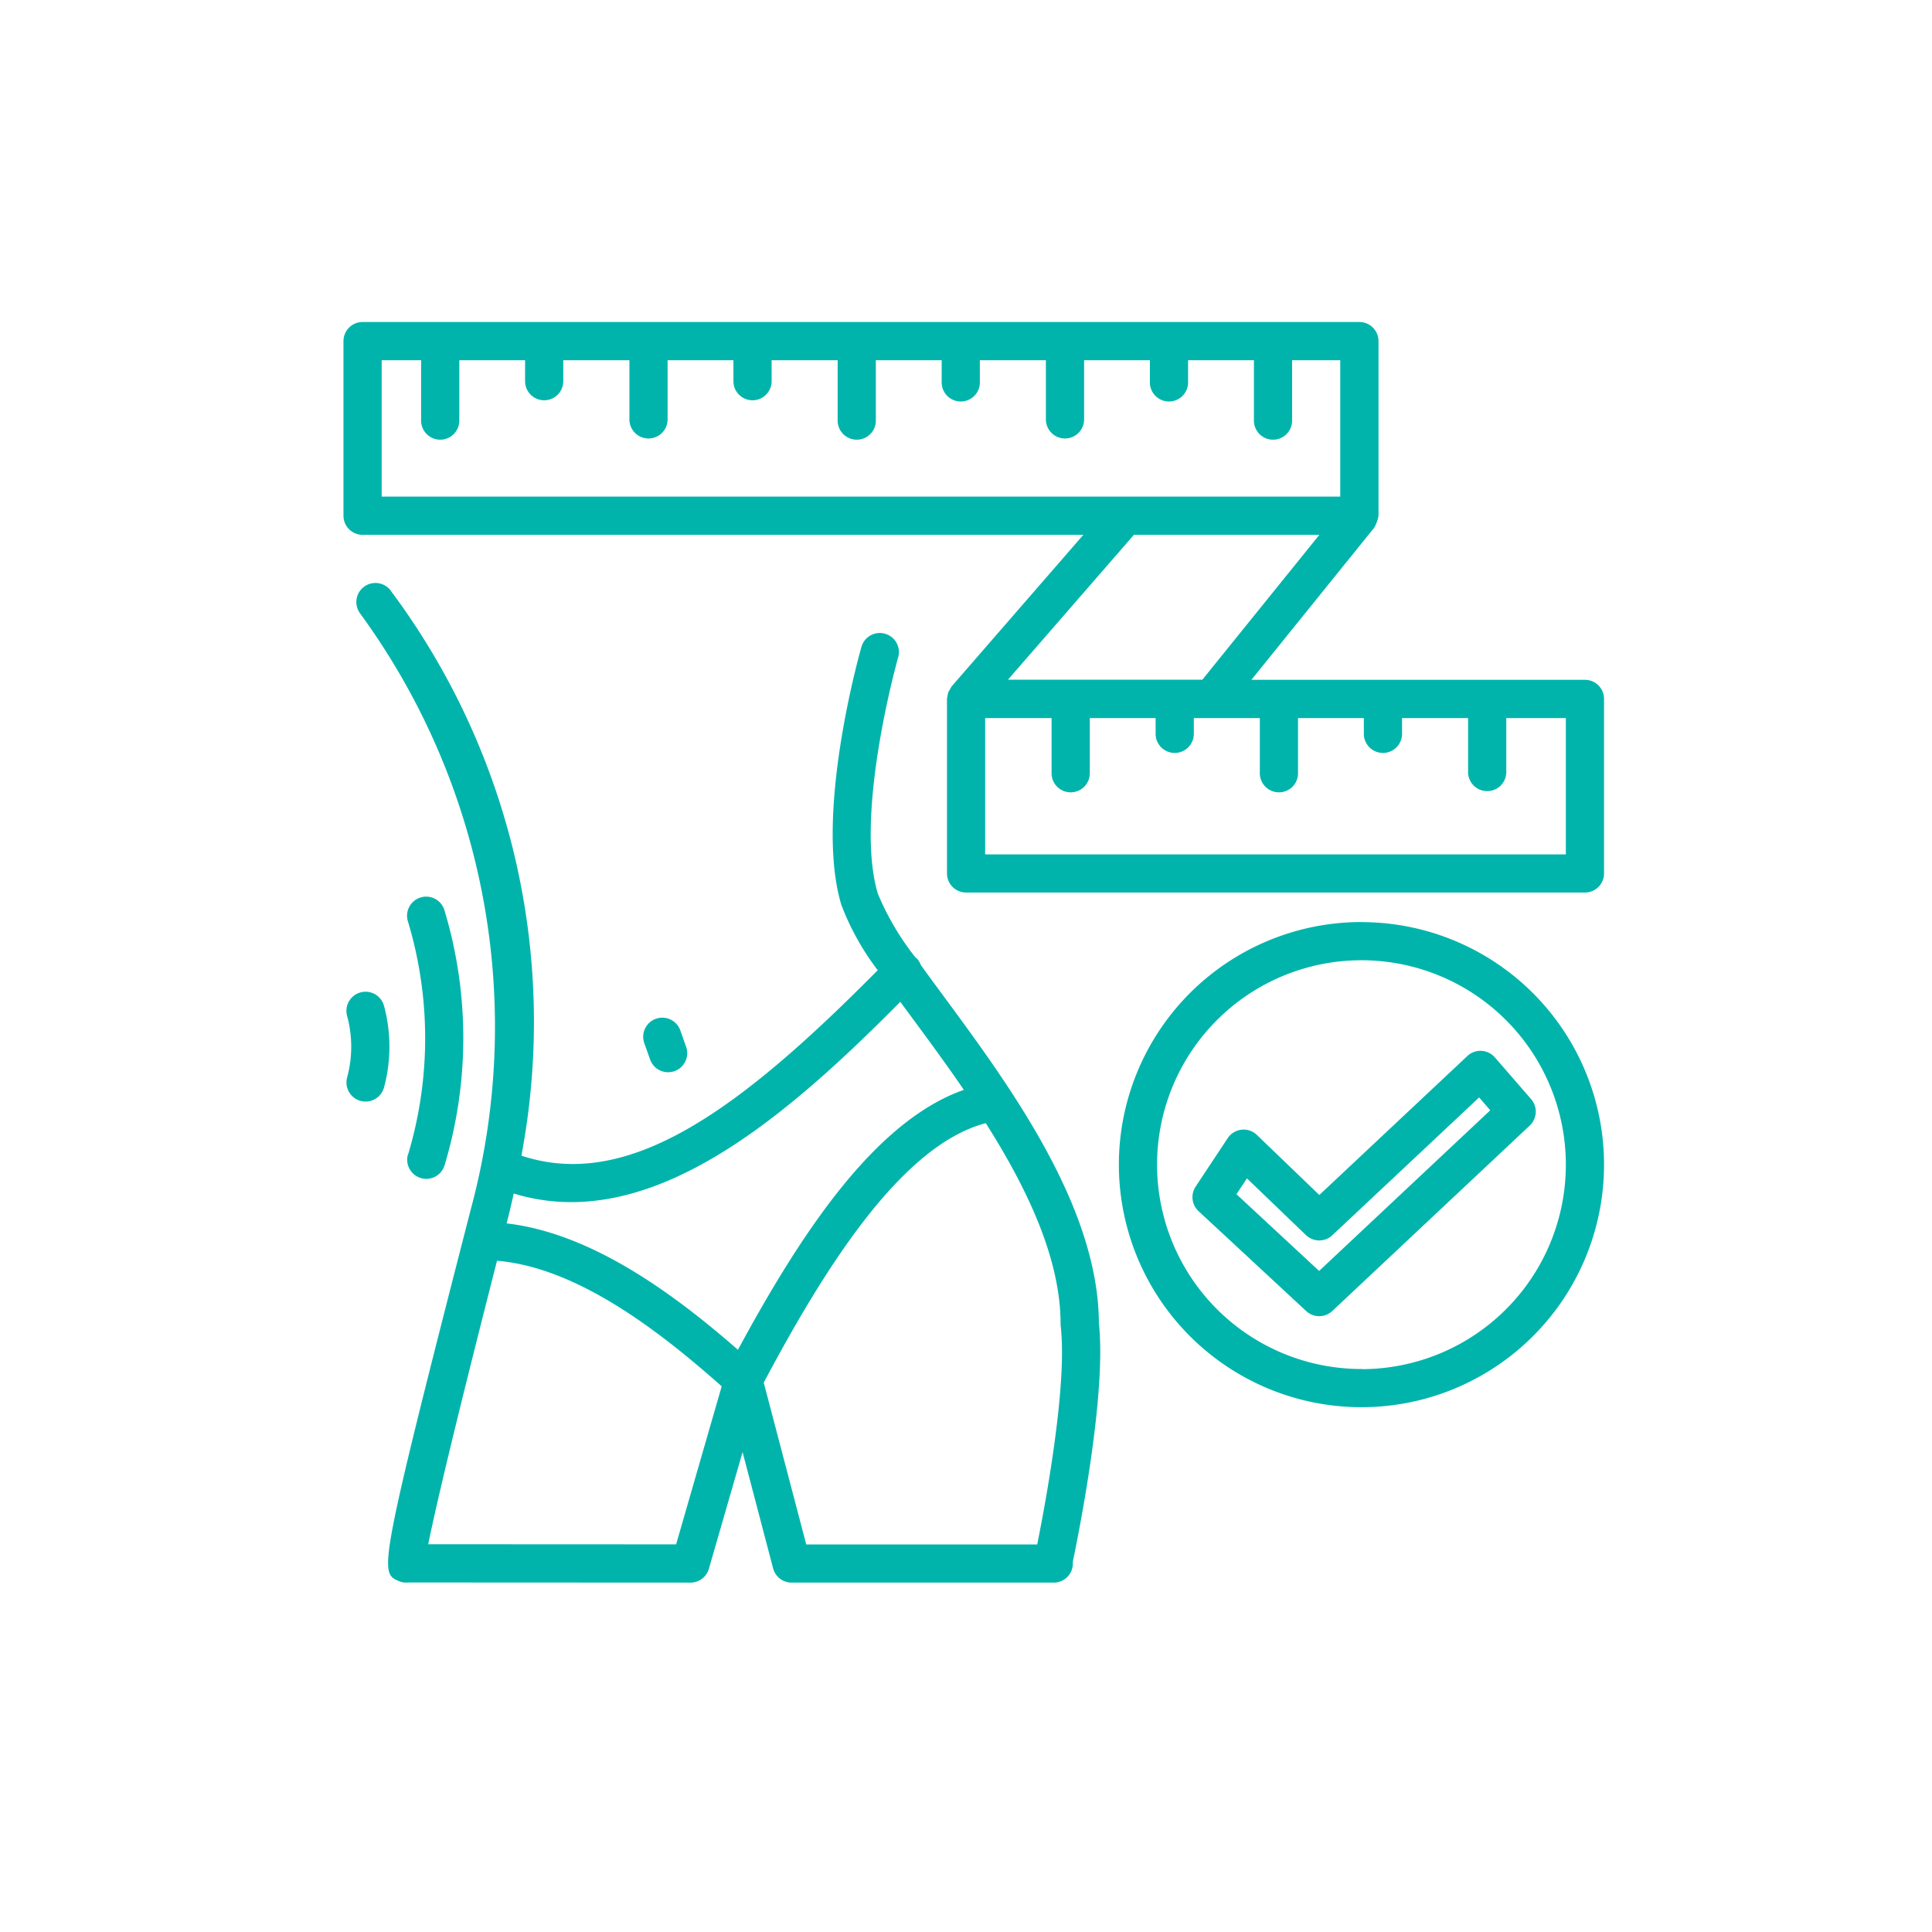 <svg xmlns="http://www.w3.org/2000/svg" xmlns:xlink="http://www.w3.org/1999/xlink" width="100" height="100" viewBox="0 0 100 100"><defs><clipPath id="a"><rect width="100" height="100" fill="none" stroke="#fff" stroke-width="1"/></clipPath></defs><g clip-path="url(#a)"><g transform="translate(17.778 16.667)"><path d="M20.888,32.332a.989.989,0,0,0-1.509,1.277,36.275,36.275,0,0,1,5.71,30.822c-4.822,18.75-4.72,18.795-3.743,19.231a.952.952,0,0,0,.5.08l14.617.007a.989.989,0,0,0,.95-.714l1.745-6.042,1.58,6.018a.989.989,0,0,0,.956.738H55.264a.989.989,0,0,0,.989-.989c0-.032,0-.065,0-.1C56.58,81.079,58,73.981,57.6,70.312,57.576,64.268,52.95,57.99,49.568,53.4c-.413-.561-.812-1.1-1.184-1.618a.974.974,0,0,0-.229-.359c-.015-.015-.035-.019-.05-.033a14.075,14.075,0,0,1-1.946-3.3c-1.232-4.115,1.016-12.107,1.039-12.188a.989.989,0,1,0-1.9-.542c-.1.35-2.428,8.628-1.031,13.3a13.374,13.374,0,0,0,1.886,3.39c-7.218,7.3-12.921,11.429-18.443,9.6a37.305,37.305,0,0,0-6.819-29.317ZM35.717,81.769l-12.83-.006c.3-1.495,1.154-5.259,3.561-14.674,4.106.347,8.3,3.545,11.629,6.5Zm19.9-11.4a.936.936,0,0,0,.007.116c.353,3.036-.783,9.131-1.216,11.288H42.453l-2.2-8.376c3.066-5.767,7.081-12.28,11.493-13.429,2.112,3.332,3.876,6.983,3.872,10.4ZM30.283,64.055c5.973,0,11.822-5.1,17.039-10.369q.317.433.654.889c.831,1.128,1.741,2.364,2.635,3.669-4.63,1.622-8.475,7.5-11.693,13.454-3.4-2.97-7.62-6.04-11.974-6.542l.06-.234c.114-.442.211-.878.308-1.313A10.169,10.169,0,0,0,30.283,64.055Zm4.079-7.409-.291-.818a.989.989,0,1,1,1.864-.662l.29.818a.989.989,0,1,1-1.863.662ZM21.845,61.588a20.938,20.938,0,0,0,0-12.034.989.989,0,1,1,1.892-.572,22.886,22.886,0,0,1,0,13.153.99.99,0,0,1-.95.715.977.977,0,0,1-.273-.039.988.988,0,0,1-.677-1.224Zm-3.159-3.977a6.056,6.056,0,0,0,0-3.2A.989.989,0,1,1,20.6,53.9a8.126,8.126,0,0,1,0,4.215.989.989,0,1,1-1.912-.508ZM82.758,37.02H77.717c-.006,0-.011,0-.017,0s-.011,0-.017,0H72.322c-.006,0-.011,0-.017,0s-.011,0-.017,0H66.937c-.006,0-.011,0-.017,0s-.011,0-.017,0H65.495l6.357-7.874a.891.891,0,0,0,.052-.1,1.778,1.778,0,0,0,.169-.52V19.489a.989.989,0,0,0-.989-.989H19.489a.989.989,0,0,0-.989.989v9.038a.989.989,0,0,0,.989.989H56.795L49.979,37.36l-.173.3a.955.955,0,0,0-.041.207.924.924,0,0,0-.027.136v9.038a.989.989,0,0,0,.989.989H82.758a.989.989,0,0,0,.989-.989V38.008A.989.989,0,0,0,82.758,37.02ZM20.477,27.538v-7.06h2.042v3.093a.989.989,0,1,0,1.977,0V20.477H27.9v1.117a.989.989,0,0,0,1.977,0V20.477H33.3v3.094a.989.989,0,0,0,1.977,0V20.477h3.407v1.117a.989.989,0,0,0,1.977,0V20.477h3.418v3.094a.989.989,0,1,0,1.977,0V20.477h3.407v1.117a.989.989,0,1,0,1.977,0V20.477h3.418v3.094a.989.989,0,0,0,1.977,0V20.477H60.24v1.117a.989.989,0,1,0,1.977,0V20.477h3.408v3.094a.989.989,0,1,0,1.977,0V20.477h2.491v7.061Zm38.936,1.977h9.6l-6.058,7.5H61.543c-.006,0-.011,0-.017,0s-.011,0-.017,0H56.158c-.006,0-.011,0-.017,0s-.011,0-.017,0H52.893ZM81.77,46.058H51.713V39h3.439v2.824a.989.989,0,1,0,1.977,0V39h3.408v.847a.989.989,0,0,0,1.977,0V39h3.417v2.824a.989.989,0,1,0,1.977,0V39h3.407v.847a.989.989,0,0,0,1.977,0V39h3.418v2.824a.989.989,0,0,0,1.977,0V39H81.77Zm-10.551,3.5A12.556,12.556,0,1,0,83.747,62.119,12.556,12.556,0,0,0,71.219,49.562Zm0,23.135A10.579,10.579,0,1,1,81.77,62.119,10.579,10.579,0,0,1,71.219,72.7ZM77.4,56.225a.981.981,0,0,0-.727.266l-7.663,7.195-3.232-3.109a.988.988,0,0,0-1.51.167l-1.66,2.508a.989.989,0,0,0,.151,1.27l5.57,5.17a.989.989,0,0,0,1.35,0l10.222-9.6a.989.989,0,0,0,.07-1.369l-1.874-2.159A.988.988,0,0,0,77.4,56.225ZM69,67.617l-4.279-3.972.543-.82,3.055,2.937a.989.989,0,0,0,1.362.008l7.6-7.134.577.665Z" transform="translate(-18.5 -18.5)" fill="#00b4ac"/></g></g></svg>